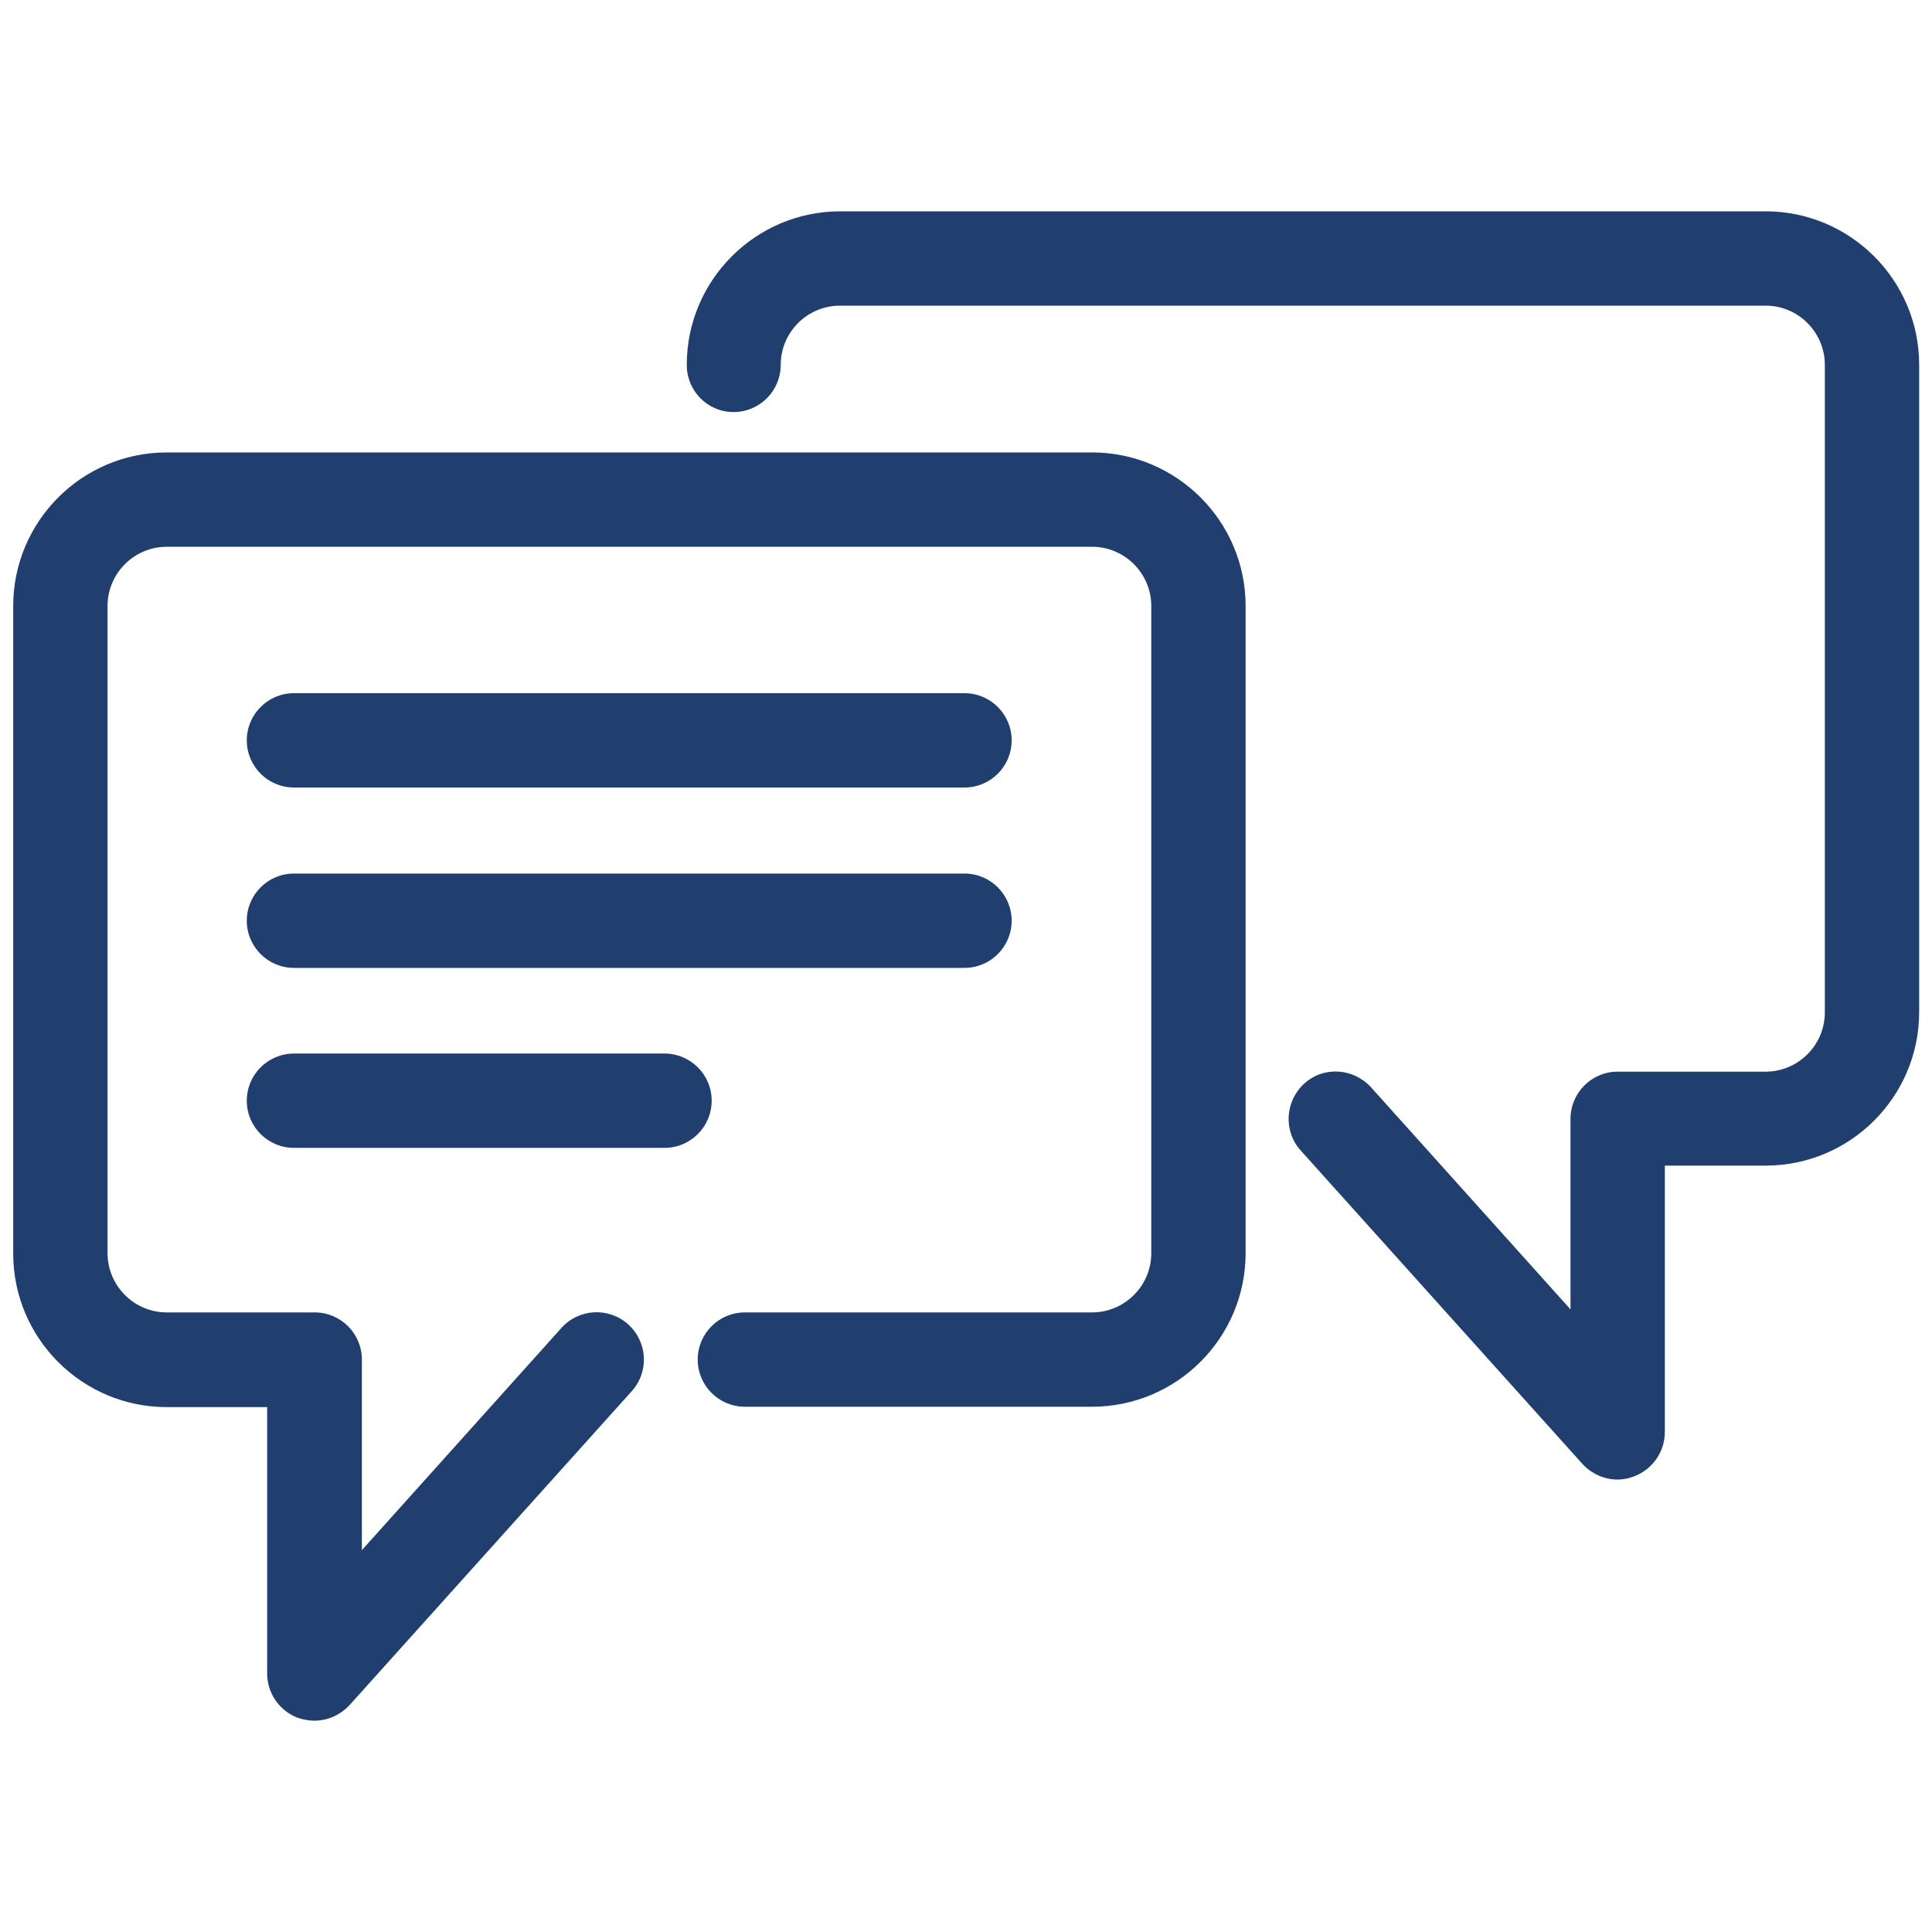 <svg xmlns="http://www.w3.org/2000/svg" viewBox="0 0 512 512" fill="#213f6e">
	<path d="M255.6,208.7H77.9c-6.9,0-12.5-5.6-12.5-12.5s5.6-12.5,12.5-12.5h177.7c6.9,0,12.5,5.6,12.5,12.5S262.5,208.7,255.6,208.7z"/>
	<path d="M255.6,256.5H77.9c-6.9,0-12.5-5.6-12.5-12.5s5.6-12.5,12.5-12.5h177.7c6.9,0,12.5,5.6,12.5,12.5S262.5,256.5,255.6,256.5z"/>
	<path d="M176.1,304.2H77.9c-6.9,0-12.5-5.6-12.5-12.5s5.6-12.5,12.5-12.5h98.2c6.9,0,12.5,5.6,12.5,12.5S183,304.2,176.1,304.2z"/>
	<path d="M83.3,456c-1.5,0-3-0.3-4.5-0.8c-4.8-1.9-8-6.5-8-11.7v-70.6H44.2c-22.4,0-40.7-18.2-40.7-40.7V160.6c0-22.4,18.2-40.7,40.7-40.7h245.2c22.4,0,40.7,18.2,40.7,40.7v171.5c0,22.4-18.2,40.7-40.7,40.7h-92c-6.9,0-12.5-5.6-12.5-12.5s5.6-12.5,12.5-12.5h92c8.6,0,15.7-7,15.7-15.7V160.6c0-8.6-7-15.7-15.7-15.7H44.2c-8.6,0-15.7,7-15.7,15.7v171.5c0,8.6,7,15.7,15.7,15.7h39.2c6.9,0,12.5,5.6,12.5,12.5v50.5l52.9-58.9c4.6-5.1,12.5-5.6,17.7-0.9c5.1,4.6,5.6,12.5,0.9,17.7l-74.7,83.1C90.2,454.5,86.8,456,83.3,456z"/>
	<path d="M428.7,392.1c-3.5,0-6.9-1.5-9.3-4.1l-74.7-83.1c-4.6-5.1-4.2-13,0.9-17.7s13-4.2,17.7,0.9l52.9,58.9v-50.5c0-6.9,5.6-12.5,12.5-12.5h39.2c8.6,0,15.7-7,15.7-15.7V96.7c0-8.6-7-15.7-15.7-15.7H222.6c-8.6,0-15.7,7-15.7,15.7c0,6.9-5.6,12.5-12.5,12.5S182,103.6,182,96.7c0-22.4,18.2-40.7,40.7-40.7h245.2c22.4,0,40.7,18.2,40.7,40.7v171.5c0,22.4-18.2,40.7-40.7,40.7h-26.7v70.6c0,5.2-3.2,9.8-8,11.7C431.7,391.8,430.2,392.1,428.7,392.1z"/>
</svg>
